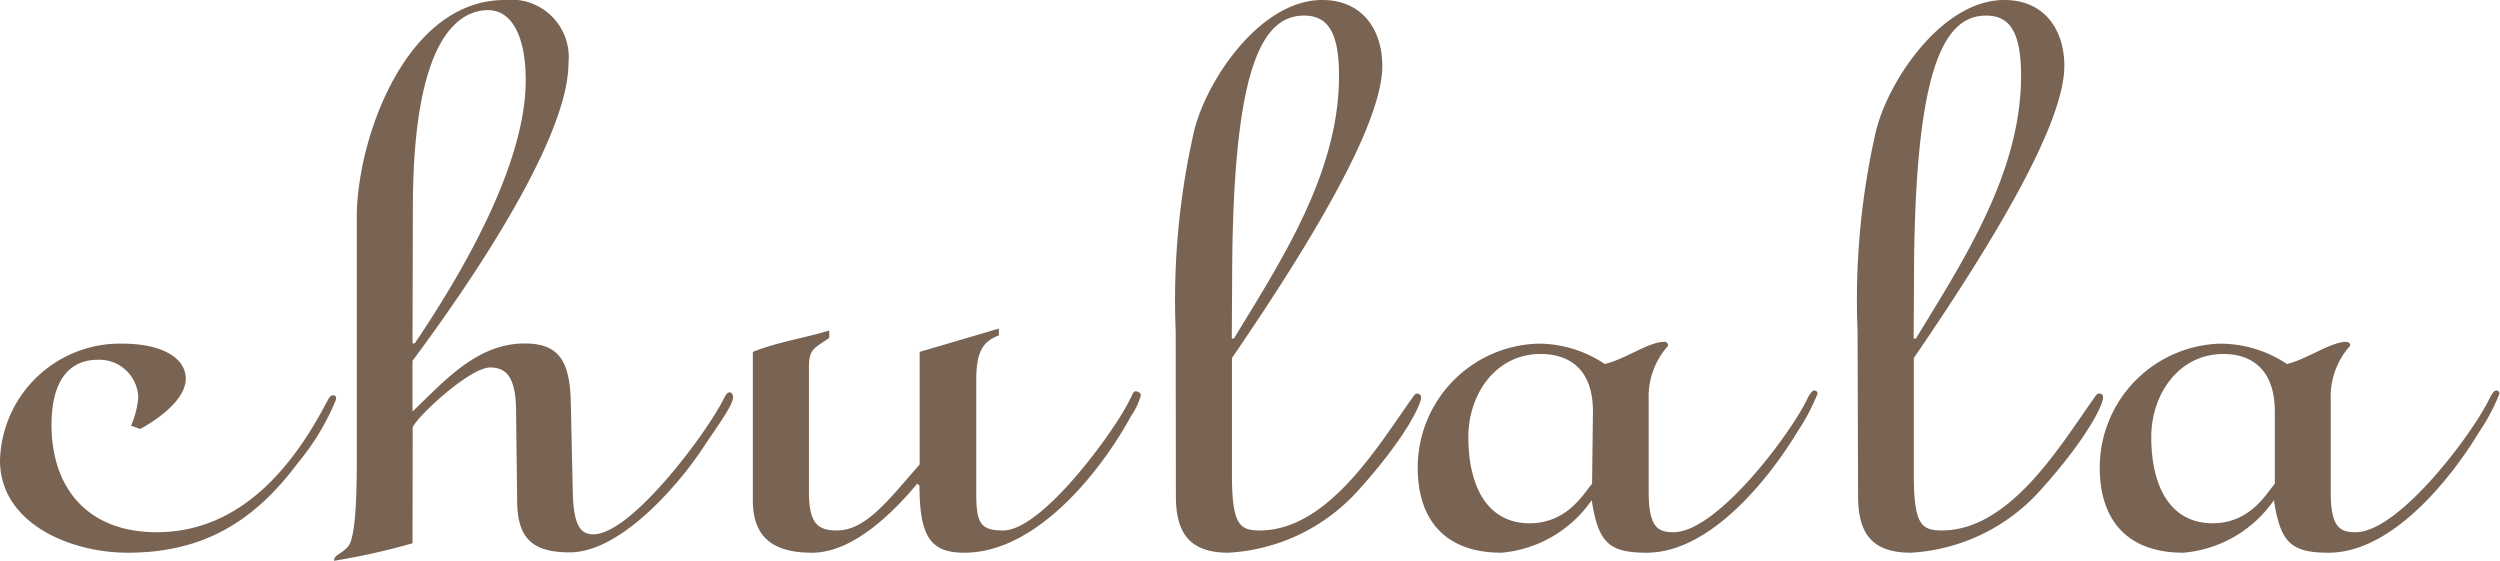 <svg xmlns="http://www.w3.org/2000/svg" viewBox="0 0 142.66 32"><defs><style>.cls-1{fill:#796353;}</style></defs><g id="レイヤー_2" data-name="レイヤー 2"><g id="レイヤー_1-2" data-name="レイヤー 1"><path class="cls-1" d="M7.48,24.29a5.16,5.16,0,0,0,.41-1.61,2.22,2.22,0,0,0-2.31-2.15c-1.48,0-2.64,1-2.64,3.72,0,3.53,2,6.12,6,6.12,4.78,0,7.78-3.75,9.69-7.4.14-.23.19-.41.36-.41s.19.06.19.23a13.85,13.85,0,0,1-2.2,3.65c-2.46,3.29-5.35,5.1-9.7,5.1C4,31.54,0,29.86,0,26.27a6.85,6.85,0,0,1,7-6.66c2.14,0,3.6.76,3.6,2S8.89,24,8,24.48Z"/><path class="cls-1" d="M23.54,31a38.16,38.16,0,0,1-4.48,1c0-.34.38-.34.8-.81s.5-2.78.5-4.86V12.38C20.36,8,23.12,0,28.81,0a3.28,3.28,0,0,1,3.63,3.59c0,5-7.42,15-8.9,17v2.89c1.72-1.62,3.62-3.88,6.39-3.88,1.9,0,2.58.92,2.64,3.3l.12,5.39c.07,1.68.43,2.2,1.17,2.2,2.21,0,6.63-6,7.48-7.82.13-.22.19-.28.3-.28s.19.11.19.28c0,.46-.87,1.61-1.79,3-1.4,2.09-4.66,5.85-7.53,5.85-2.21,0-3-.87-3-3l-.06-5c0-1.91-.5-2.55-1.48-2.55-1.16,0-4.17,2.79-4.42,3.42Zm0-11.41h.13C26.31,15.68,30,9.43,30,4.58c0-2.61-.85-4-2.14-4-1.9,0-4.3,2-4.3,11.29Z"/><path class="cls-1" d="M57,18.75v.39c-1,.37-1.29,1.06-1.29,2.56v6.48c0,1.67.24,2.09,1.53,2.09,2.27,0,6.44-5.79,7.24-7.48.13-.23.18-.46.31-.46s.31.07.31.23a3.85,3.85,0,0,1-.55,1.17c-1.67,3.07-5.35,7.81-9.52,7.81-1.9,0-2.56-.87-2.56-3.83l-.13-.11c-1.3,1.57-3.63,3.94-6,3.94s-3.38-1-3.38-3V20.08c1.42-.57,3-.8,4.36-1.22v.42c-.92.64-1.16.64-1.16,1.72v7.06c0,1.79.49,2.21,1.6,2.21,1.65,0,2.94-1.74,4.72-3.77V20.08Z"/><path class="cls-1" d="M67.09,18.91a43.28,43.28,0,0,1,1-11.21c.6-2.9,3.74-7.7,7.36-7.7,2.33,0,3.43,1.74,3.43,3.76,0,3.24-3.86,9.78-8.58,16.67v6.65c0,2.83.42,3.19,1.58,3.19,3.94,0,6.82-4.93,8.73-7.59.12-.17.18-.22.23-.22s.25,0,.25.22c0,.46-1,2.43-3.5,5.21a10.76,10.76,0,0,1-7.49,3.65c-2.26,0-3-1.17-3-3.24Zm3.2.41h.12c2.75-4.52,6-9.48,6-15,0-2.55-.68-3.43-2-3.43-2.46,0-4.1,3.13-4.1,15.29Z"/><path class="cls-1" d="M94.08,28.06c0,2,.5,2.31,1.42,2.31,2.52,0,6.81-5.79,7.67-7.69.12-.22.25-.4.37-.4a.19.19,0,0,1,.18.18,11.73,11.73,0,0,1-1.16,2.19c-1.53,2.54-4.91,6.89-8.6,6.89-2.15,0-2.76-.58-3.13-3a7,7,0,0,1-5.15,3c-3.25,0-4.78-1.91-4.78-4.86a7.08,7.08,0,0,1,6.86-7.07,6.81,6.81,0,0,1,3.81,1.16c1.11-.24,2.51-1.26,3.37-1.26a.21.21,0,0,1,.25.22,4.33,4.33,0,0,0-1.11,3.06ZM90.9,23.49c0-2.32-1.23-3.29-3-3.29-2.52,0-4.11,2.26-4.11,4.74,0,2.84,1.1,4.92,3.49,4.92,2.15,0,3.08-1.68,3.57-2.26Z"/><path class="cls-1" d="M106,18.91A43.28,43.28,0,0,1,107,7.7c.61-2.9,3.75-7.7,7.37-7.7,2.33,0,3.43,1.74,3.43,3.76,0,3.24-3.87,9.78-8.59,16.67v6.65c0,2.83.42,3.19,1.6,3.19,3.92,0,6.81-4.93,8.71-7.59.11-.17.18-.22.25-.22s.24,0,.24.22c0,.46-1,2.43-3.5,5.21a10.73,10.73,0,0,1-7.48,3.65c-2.27,0-3-1.17-3-3.24Zm3.2.41h.13c2.75-4.52,6-9.48,6-15,0-2.55-.68-3.43-2-3.43-2.45,0-4.11,3.13-4.11,15.29Z"/><path class="cls-1" d="M133,28.06c0,2,.49,2.31,1.42,2.31,2.51,0,6.8-5.79,7.67-7.69.12-.22.24-.4.37-.4a.18.18,0,0,1,.17.18,11.06,11.06,0,0,1-1.16,2.19c-1.53,2.54-4.91,6.89-8.59,6.89-2.15,0-2.75-.58-3.12-3a7,7,0,0,1-5.16,3c-3.26,0-4.78-1.91-4.78-4.86a7.08,7.08,0,0,1,6.86-7.07,6.87,6.87,0,0,1,3.82,1.16c1.09-.24,2.5-1.26,3.36-1.26.07,0,.25,0,.25.22A4.33,4.33,0,0,0,133,22.79Zm-3.19-4.57c0-2.32-1.23-3.29-2.94-3.29-2.51,0-4.11,2.26-4.11,4.74,0,2.84,1.1,4.92,3.5,4.92,2.14,0,3.06-1.68,3.55-2.26Z"/></g></g></svg>